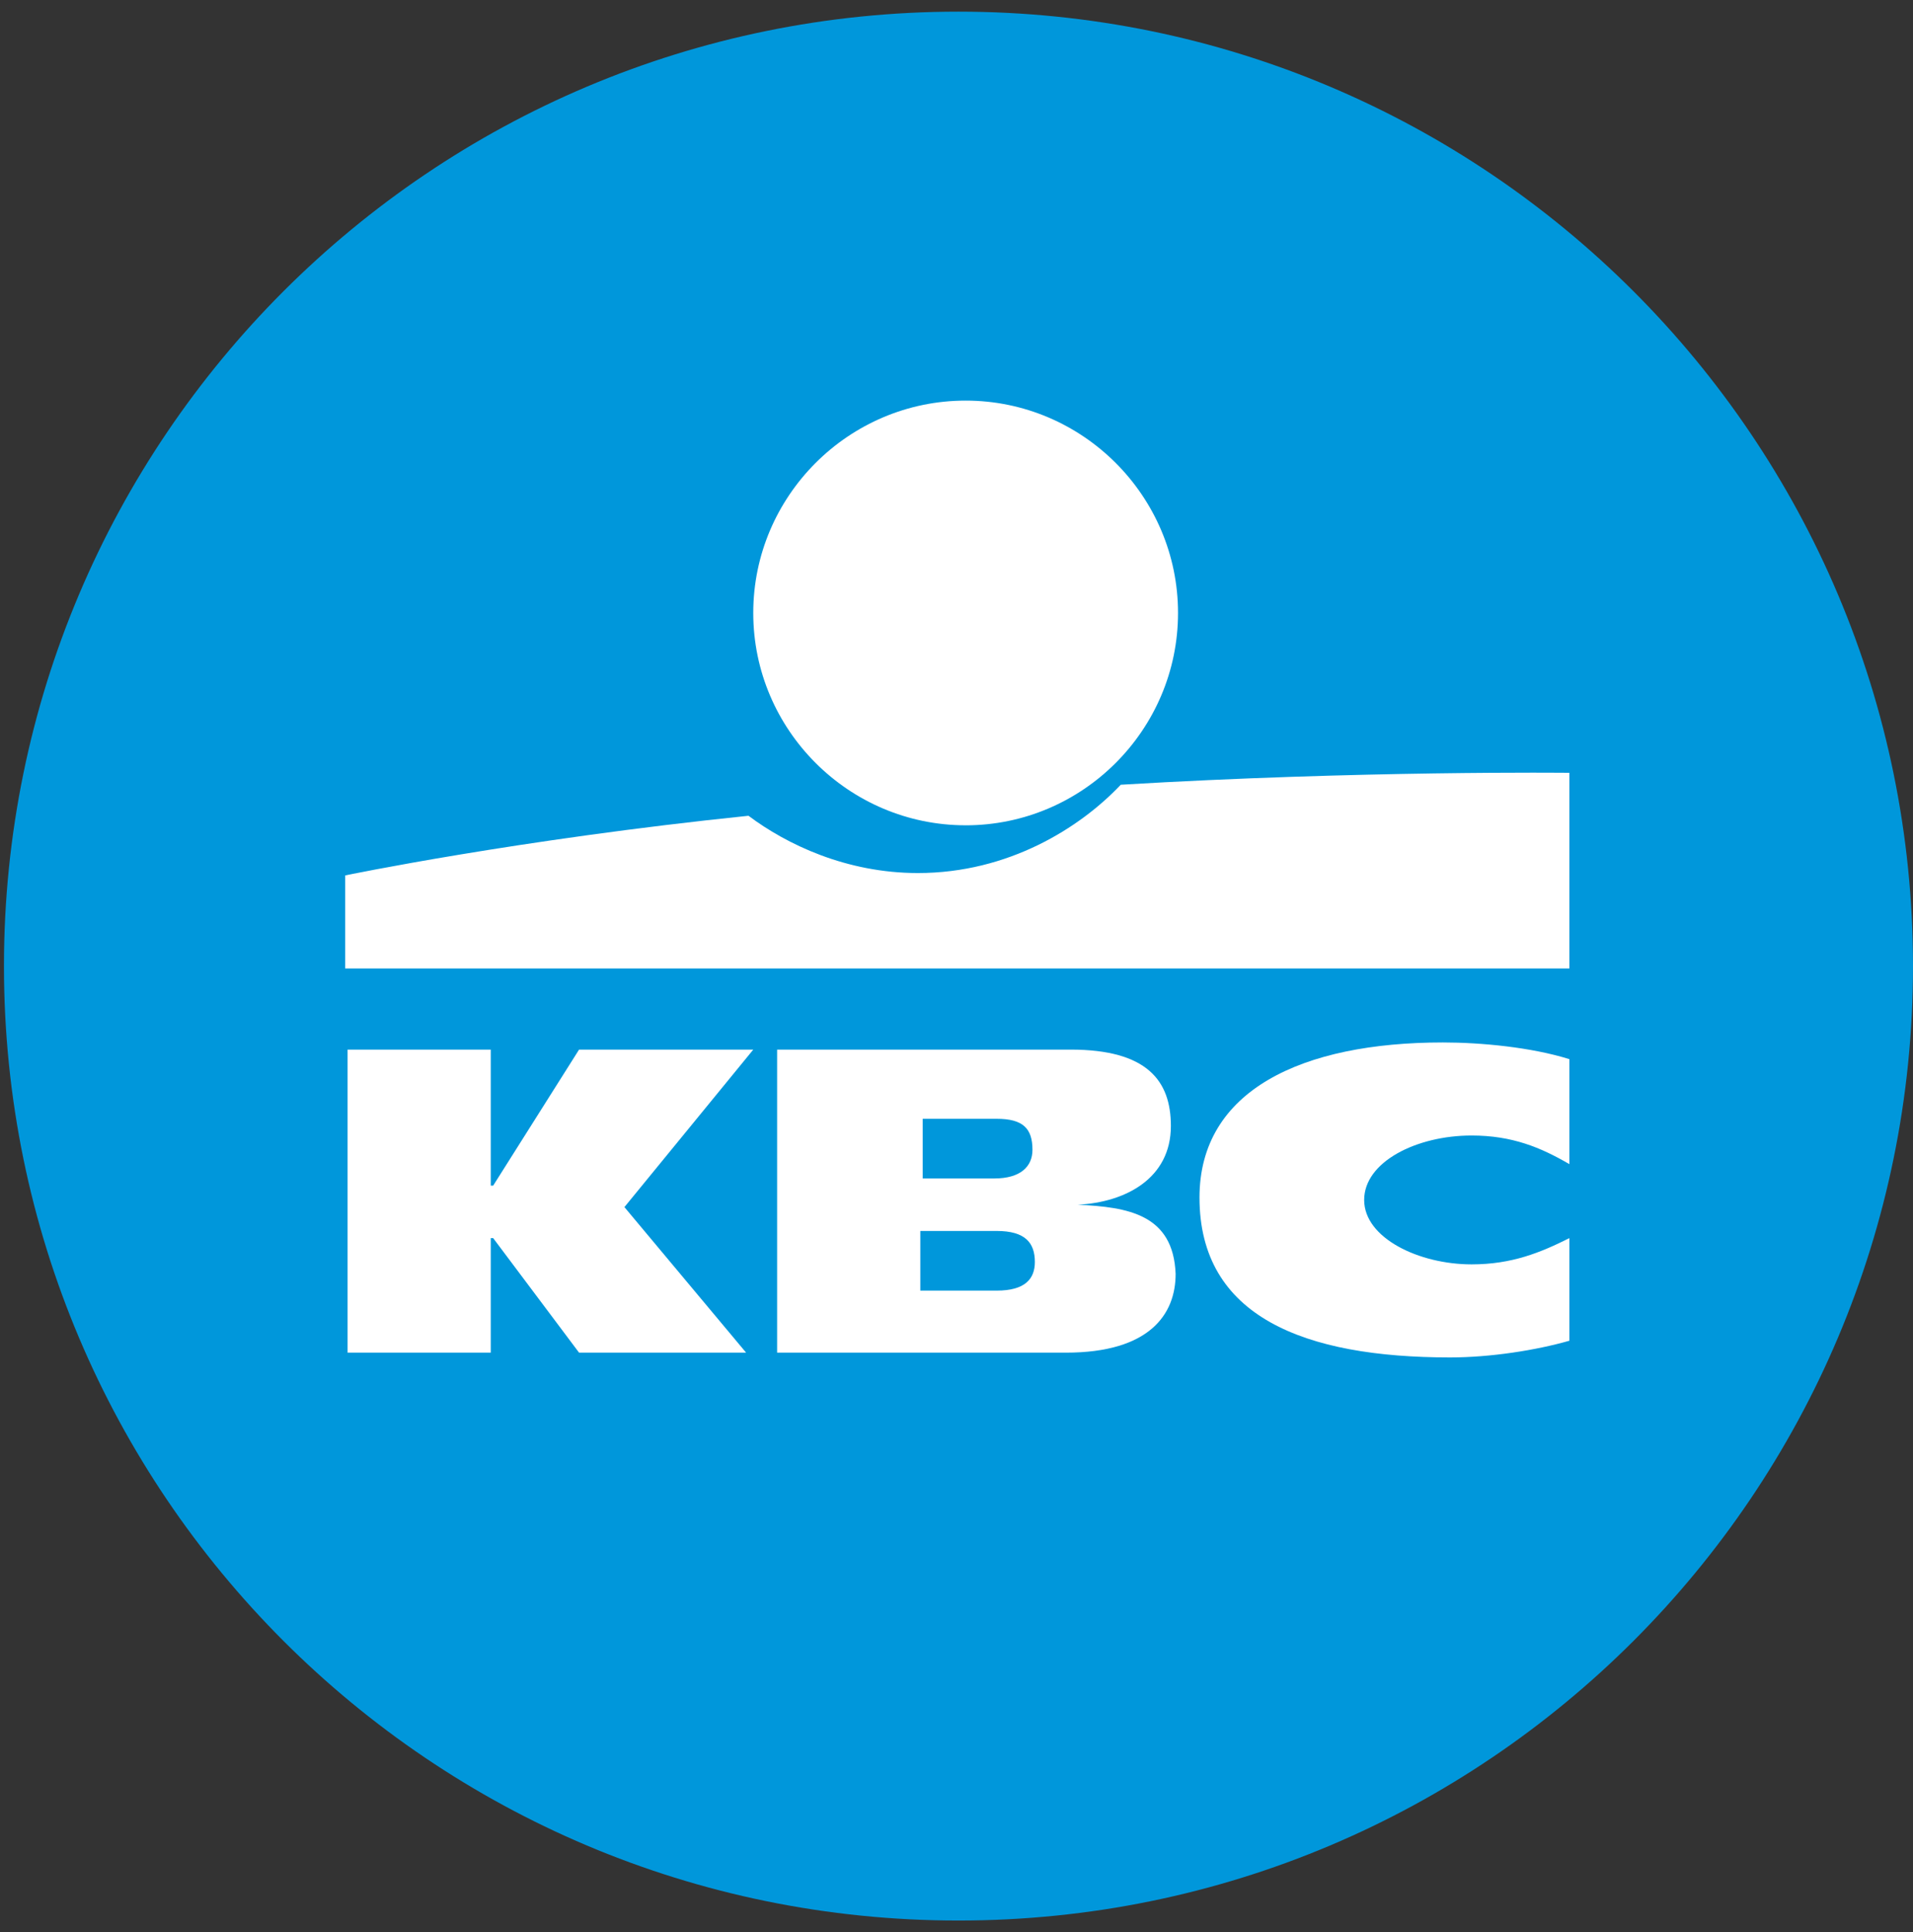<svg width="99" height="100" fill="none" xmlns="http://www.w3.org/2000/svg"><rect width="100%" height="100%" fill="#333333" stroke="none"/><g id="Group 13"><path id="background" d="M49.602 99.397C76.884 99.397 99 77.281 99 50S76.884.603 49.602.603C22.321.603.205 22.719.205 50s22.116 49.397 49.397 49.397z" fill="#0097DB"/><path id="sun" d="M49.973 42.714c6.052 0 10.991-4.94 10.991-10.991 0-6.051-4.94-10.99-10.99-10.99-6.052 0-10.992 4.939-10.992 10.99s4.94 10.99 10.991 10.99z" fill="#fff"/><path id="landscape" d="M81.217 39.997S70.35 39.873 58 40.614c-2.099 2.223-5.804 4.57-10.497 4.57-3.704 0-6.792-1.482-8.768-2.964-11.979 1.235-20.87 3.087-20.87 3.087v4.816h63.352V39.997z" fill="#fff"/><path id="C" d="M76.154 65.437c-2.717 0-5.557-1.359-5.557-3.334 0-1.976 2.716-3.335 5.557-3.335 2.1 0 3.581.618 5.063 1.482v-5.434c-1.976-.617-4.57-.864-6.545-.864-7.286 0-12.597 2.47-12.597 8.027 0 6.175 5.434 8.274 12.967 8.274 2.1 0 4.446-.37 6.175-.864v-5.31c-1.482.74-2.964 1.358-5.063 1.358z" fill="#fff"/><path id="B" d="M55.778 62.35c2.47-.124 4.816-1.36 4.816-4.076 0-2.346-1.235-3.952-5.187-3.952h-15.19v15.684H55.16c4.322 0 5.68-1.976 5.68-4.076-.123-3.087-2.47-3.457-5.063-3.58zm-8.028-4.447h3.829c1.358 0 1.852.494 1.852 1.606 0 .864-.617 1.482-1.976 1.482H47.75v-3.087zm3.829 8.892h-3.952v-3.087h3.952c1.482 0 1.976.617 1.976 1.605 0 .864-.494 1.482-1.976 1.482z" fill="#fff"/><path id="K" d="M29.967 54.322l-4.445 7.04h-.124v-7.04h-7.41v15.684h7.41v-5.928h.124l4.445 5.928h8.645l-6.298-7.533 6.668-8.15h-9.015z" fill="#fff"/></g></svg>